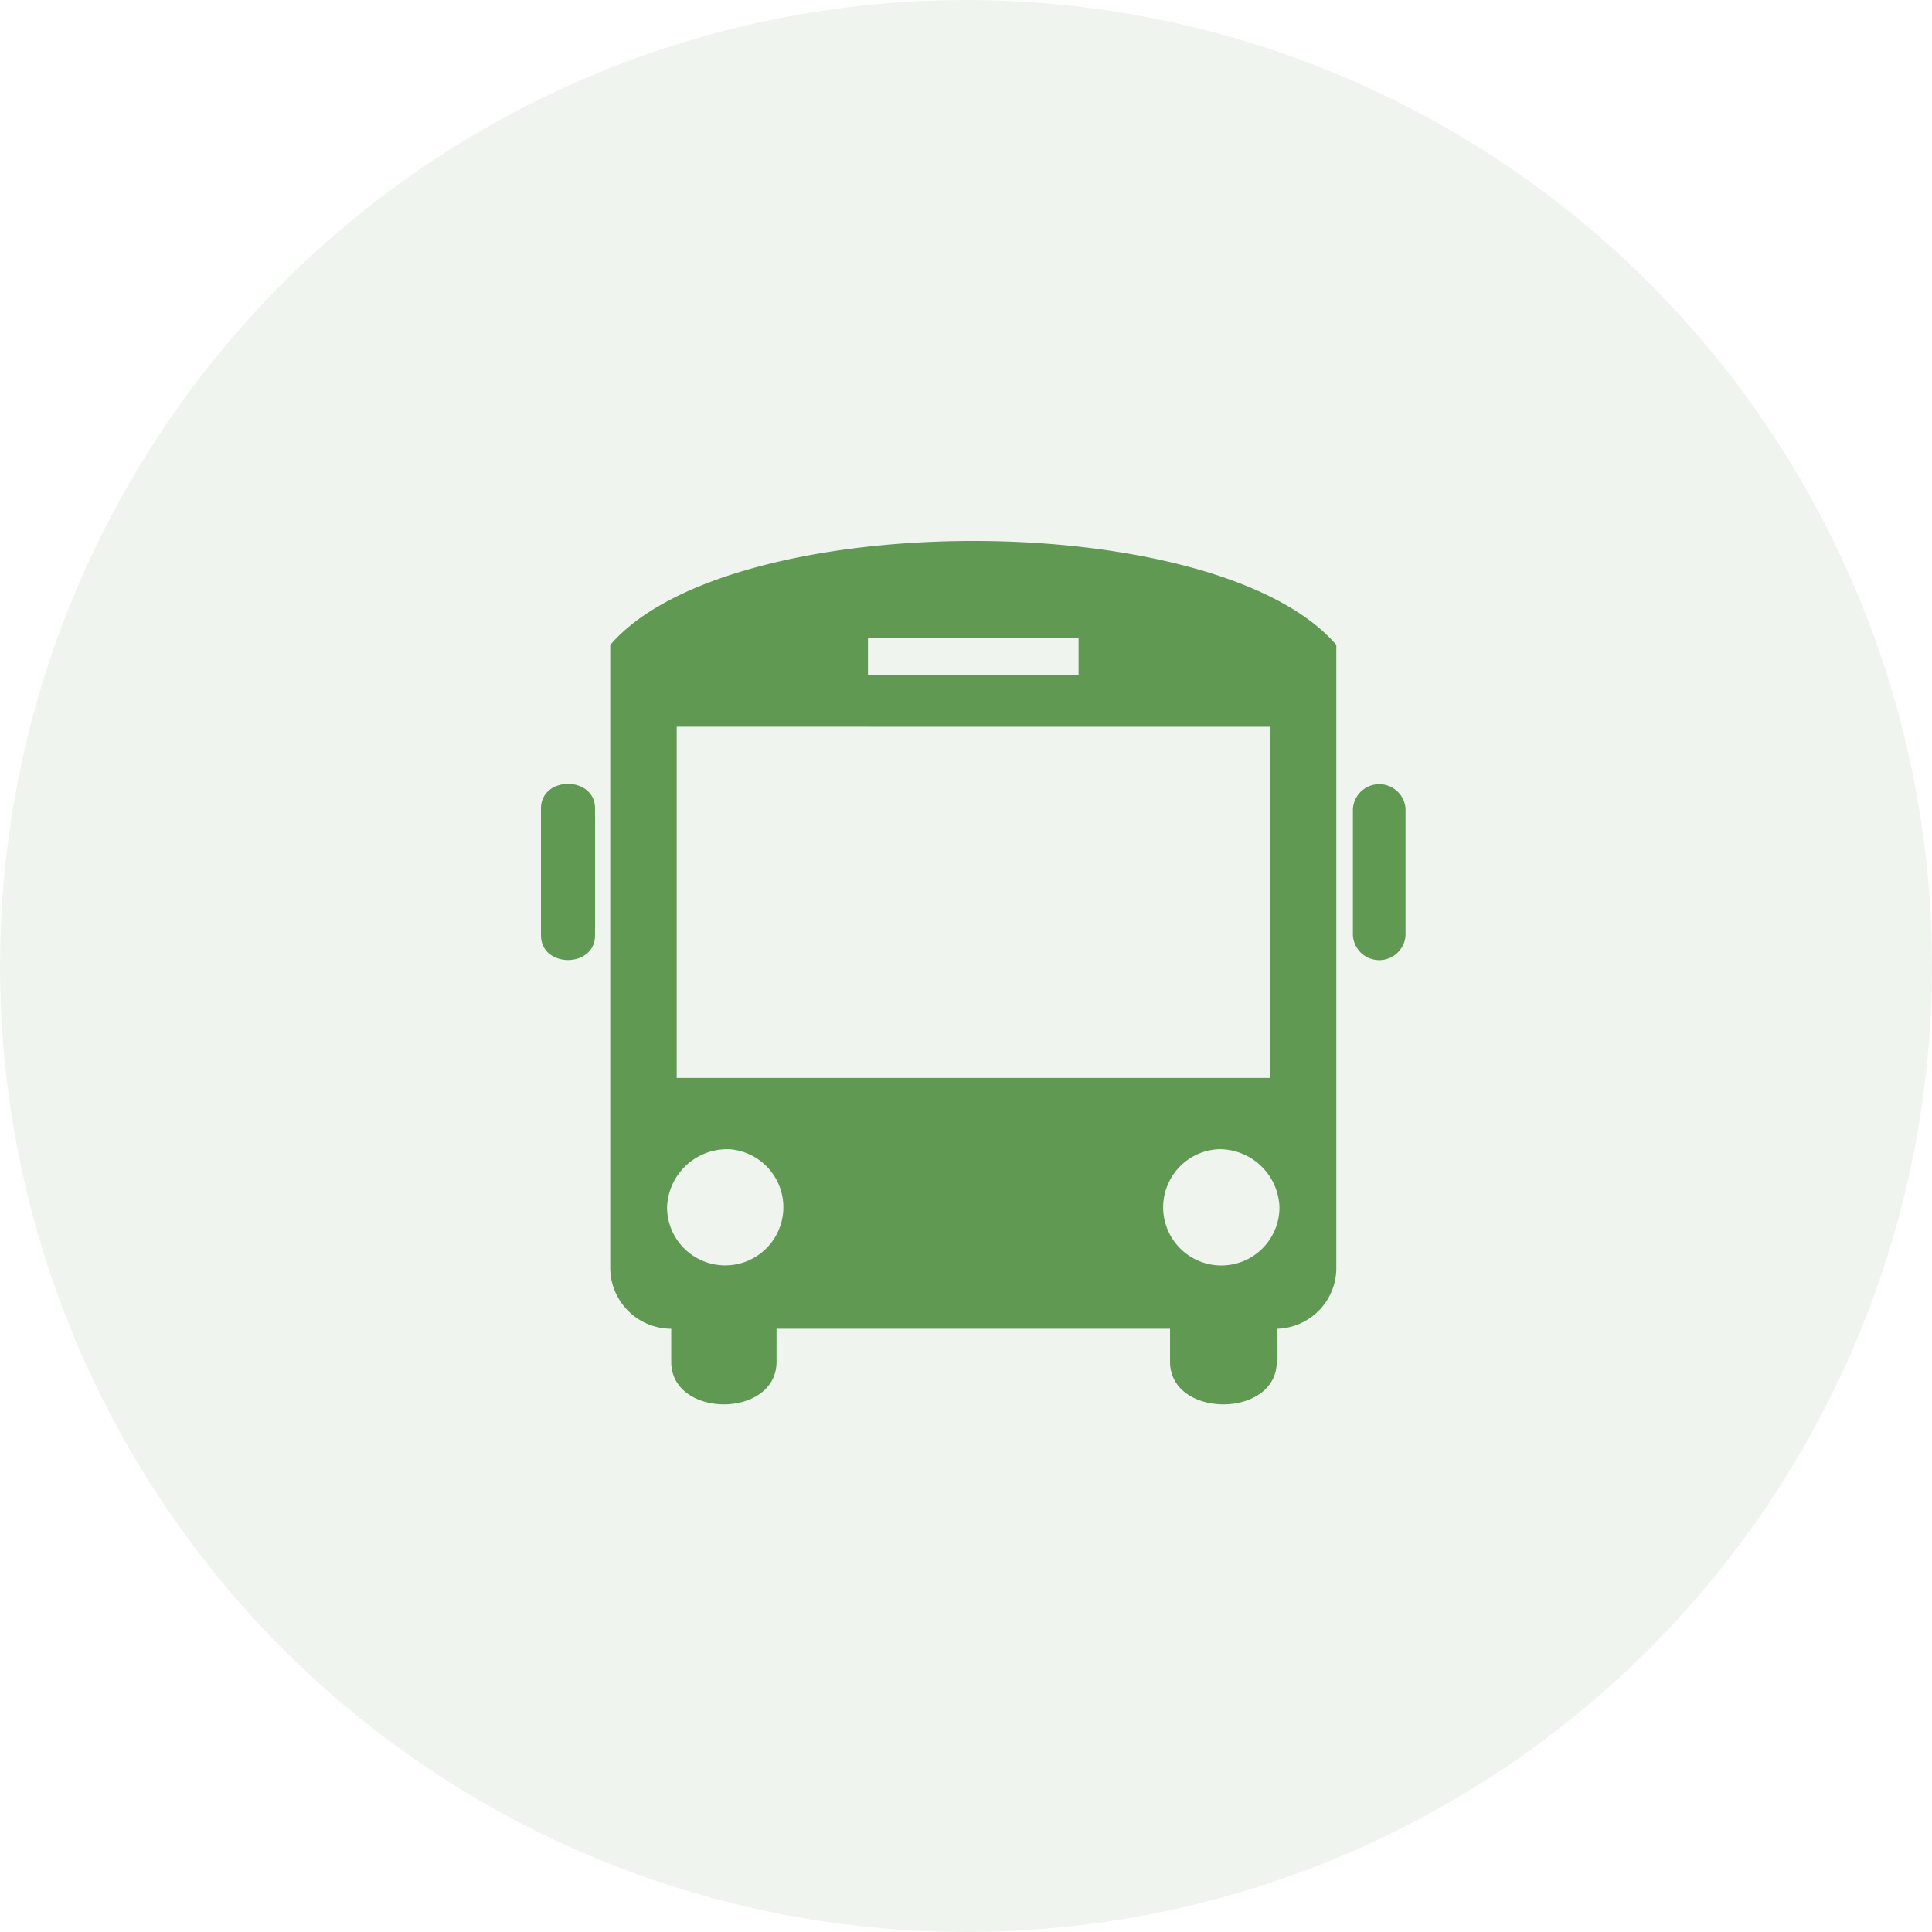 <svg xmlns="http://www.w3.org/2000/svg" width="100" height="100" viewBox="0 0 100 100">
  <g id="transit-green" transform="translate(-72)">
    <circle id="Ellipse_3" data-name="Ellipse 3" cx="50" cy="50" r="50" transform="translate(72)" fill="rgba(95,153,82,0.1)"/>
    <g id="noun_Bus_2491100" transform="translate(97 24.75)">
      <g id="Groupe_3183" data-name="Groupe 3183" transform="translate(3 3.25)">
        <path id="Tracé_3555" data-name="Tracé 3555" d="M12.193,41.027v1.708c0,2.938-5.451,2.938-5.451,0V41.027a3.166,3.166,0,0,1-3.156-3.075V5.631C9.754-1.544,35-1.544,41.168,5.631V37.952a3.151,3.151,0,0,1-3.084,3.075v1.708c0,2.938-5.523,2.938-5.523,0V41.027ZM16.926,5.289V7.2h10.9V5.289Zm-9.9,4.578V28.044h30.7V9.868Zm35,4.237v6.56a1.365,1.365,0,0,0,2.725,0V14.1A1.365,1.365,0,0,0,42.029,14.1Zm-6.957,17.63a3.01,3.01,0,1,0,3.156,3.007A3.111,3.111,0,0,0,35.072,31.734ZM2.8,14.1v6.56c0,1.708-2.8,1.708-2.8,0V14.1C0,12.4,2.8,12.4,2.8,14.1Zm6.885,17.63A3.01,3.01,0,1,1,6.527,34.74,3.111,3.111,0,0,1,9.682,31.734Z" transform="translate(0 -0.25)" fill="#5f9952" fill-rule="evenodd"/>
      </g>
    </g>
  </g>
</svg>
